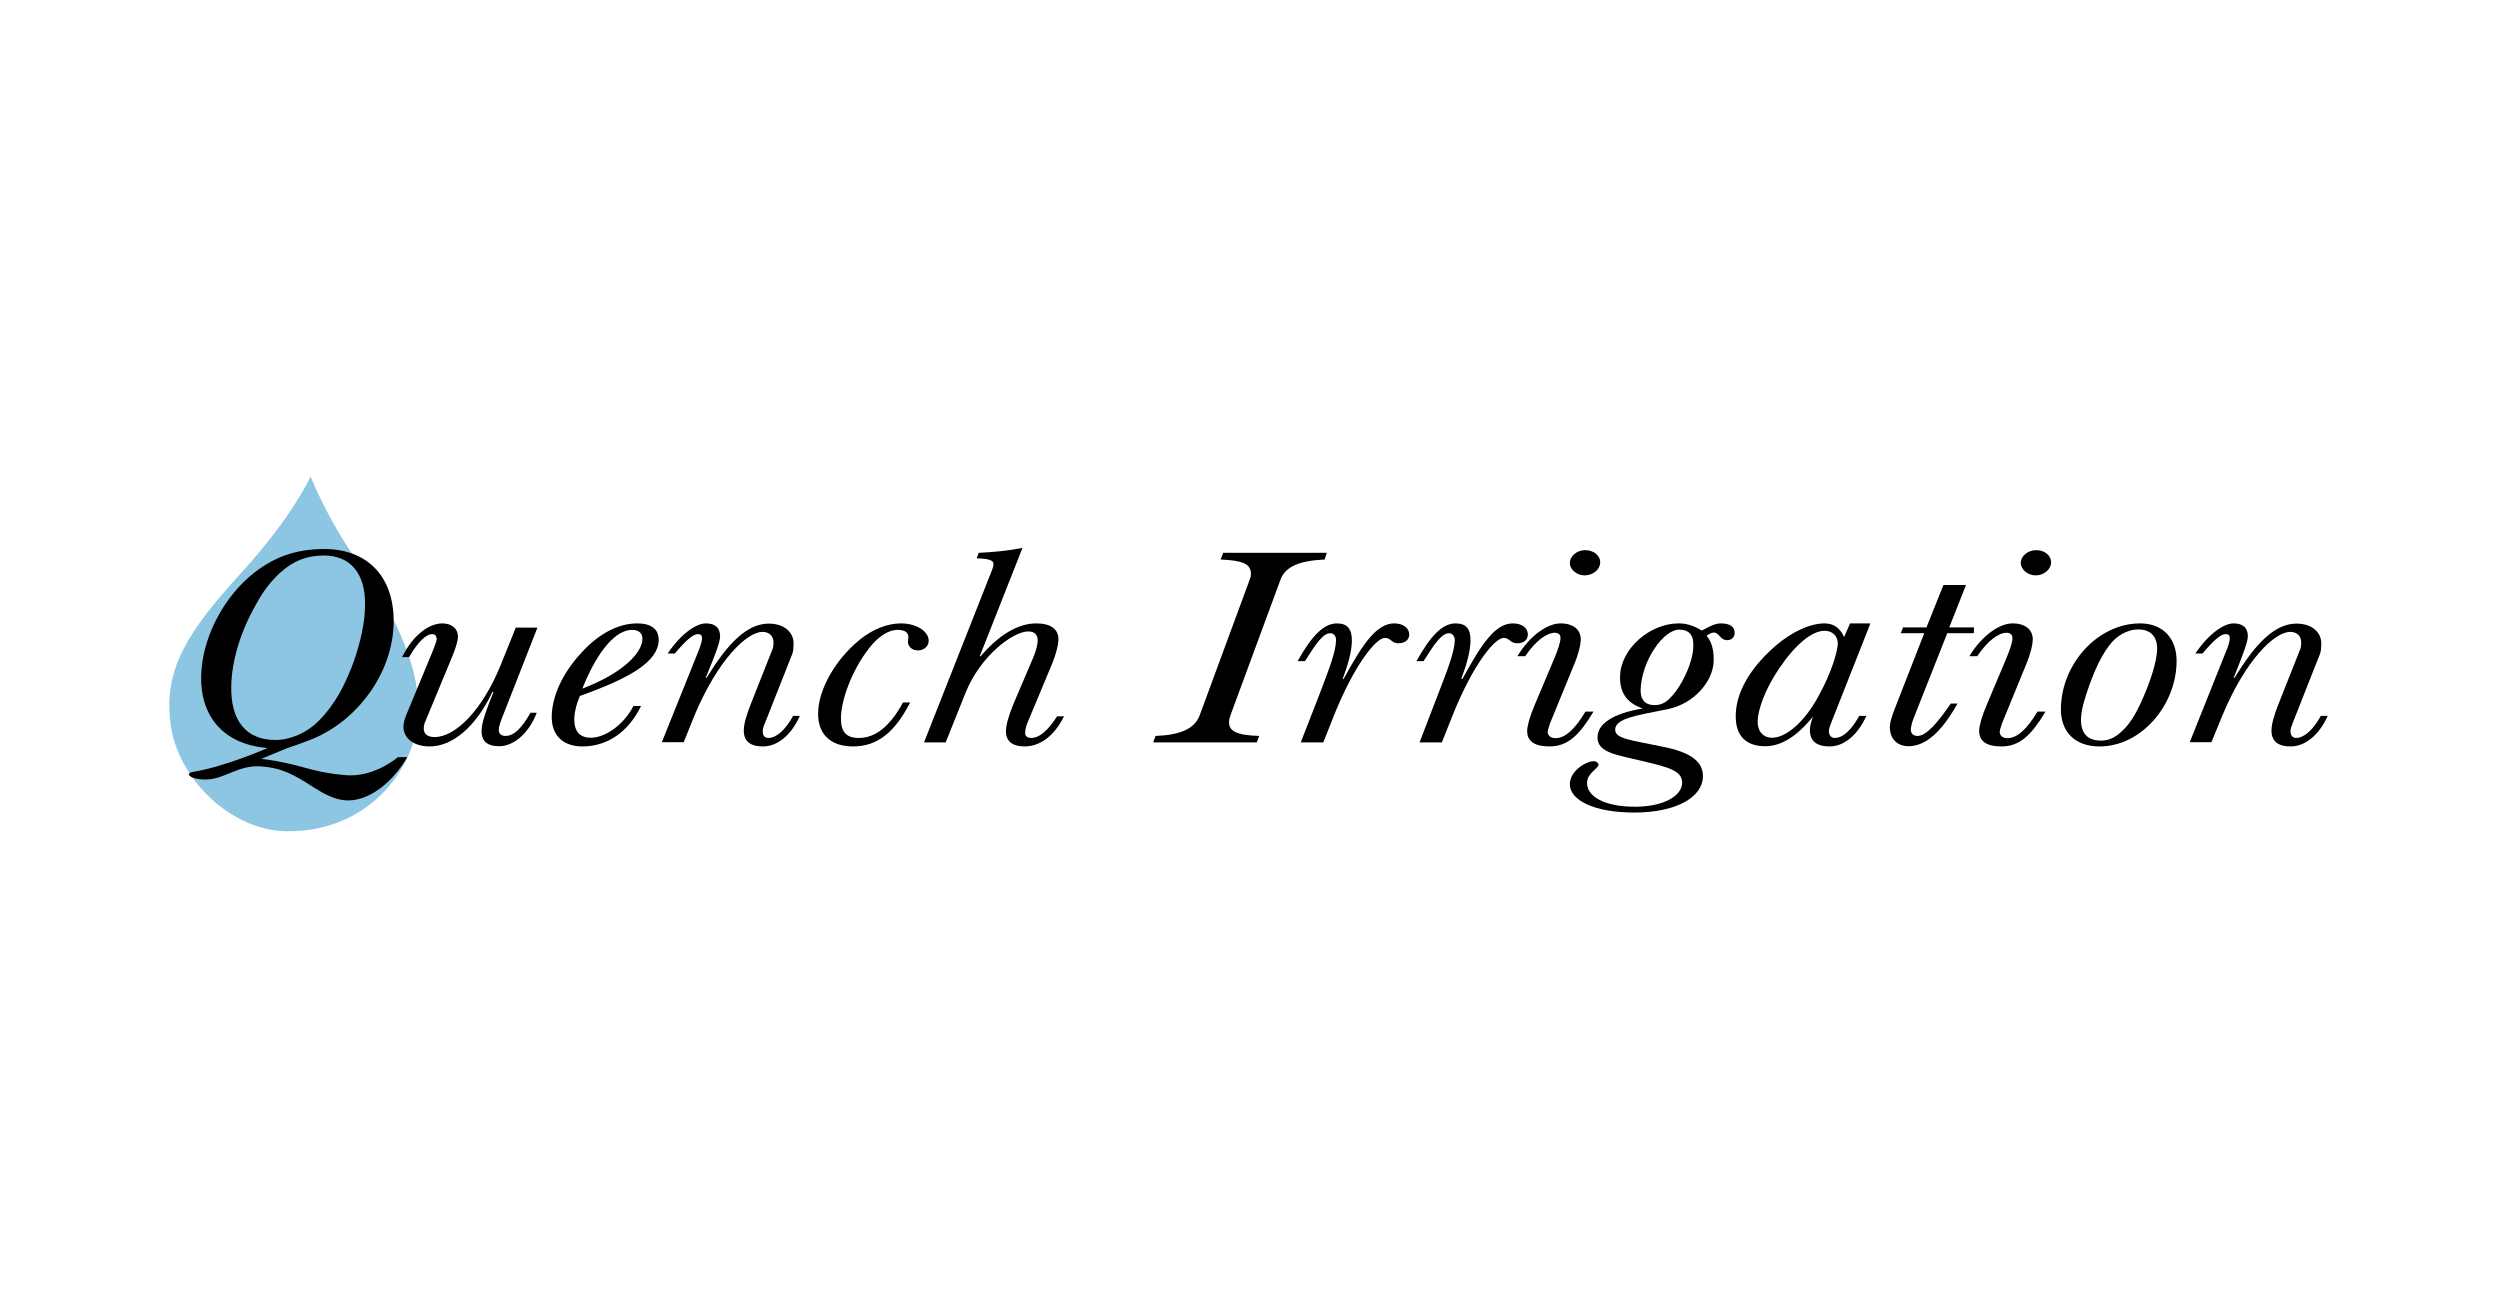 <svg xmlns="http://www.w3.org/2000/svg" xmlns:xlink="http://www.w3.org/1999/xlink" width="600" zoomAndPan="magnify" viewBox="0 0 450 236.25" height="315" preserveAspectRatio="xMidYMid meet"><defs><clipPath id="d5c5b5b959"><path d="M 30.445 85.762 L 76 85.762 L 76 150 L 30.445 150 Z M 30.445 85.762 "></path></clipPath></defs><g id="18ce96ec5e"><g clip-rule="nonzero" clip-path="url(#d5c5b5b959)"><path style=" stroke:none;fill-rule:nonzero;fill:#8dc6e3;fill-opacity:1;" d="M 55.898 85.762 C 55.898 85.762 52.926 92.637 43.52 103.004 C 34.074 113.375 29.371 120.211 30.695 130.258 C 31.984 140.309 41.711 149.633 51.84 149.633 C 67.395 149.633 75.355 137.012 75.355 127.887 C 75.355 118.805 70.129 109.156 64.543 101.359 C 58.953 93.559 55.898 85.762 55.898 85.762 Z M 55.898 85.762 "></path></g><path style=" stroke:none;fill-rule:evenodd;fill:#000000;fill-opacity:1;" d="M 51.438 134.762 L 47.016 136.609 C 47.016 136.609 48.824 136.73 51.84 137.414 C 54.812 138.059 57.305 139.145 62.371 139.543 C 67.477 139.906 71.617 136.289 71.617 136.289 L 73.305 136.289 C 73.305 136.289 71.016 140.629 66.914 142.883 C 62.812 145.094 59.961 143.965 56.383 141.676 C 52.766 139.344 50.633 138.18 46.773 137.938 C 42.957 137.734 40.383 140.188 37.328 140.309 C 34.273 140.391 33.148 139.223 34.715 138.941 C 40.543 138.016 48.184 134.641 48.184 134.641 C 40.383 134.039 36.043 129.094 36.203 121.656 C 36.363 115.184 39.82 108.23 44.887 103.809 C 48.984 100.312 53.125 98.824 58.391 98.824 C 66.27 98.824 71.055 103.969 70.852 112.25 C 70.652 120.895 64.781 129.094 57.105 132.629 C 55.859 133.273 51.438 134.762 51.438 134.762 Z M 50.473 103.047 C 48.504 104.855 47.219 106.703 46.133 108.715 C 43.238 113.738 41.711 119.043 41.629 123.426 C 41.469 129.777 44.363 133.195 49.547 133.195 C 52.242 133.195 55.215 131.949 57.426 129.695 C 60.363 126.723 62.09 123.305 63.617 119.246 C 64.984 115.387 65.668 111.848 65.707 109.117 C 65.867 103.086 62.934 99.992 58.312 99.992 C 55.258 99.992 52.844 100.914 50.473 103.047 Z M 50.473 103.047 "></path><path style=" stroke:none;fill-rule:nonzero;fill:#000000;fill-opacity:1;" d="M 76.641 129.656 C 76.359 130.219 76.277 130.742 76.277 131.062 C 76.238 132.109 76.961 132.672 78.207 132.672 C 81.988 132.672 86.77 127.887 90.066 119.848 L 92.84 112.973 L 96.738 112.973 L 90.387 129.176 C 89.988 130.164 89.785 130.891 89.785 131.344 C 89.746 132.066 90.227 132.469 90.992 132.469 C 92.52 132.469 93.926 131.062 95.492 128.289 L 96.617 128.289 C 95.09 132.27 92.238 134.32 89.906 134.32 C 87.656 134.32 86.609 133.395 86.691 131.383 C 86.73 130.059 87.496 127.809 88.82 124.59 L 88.66 124.512 C 85.566 131.023 81.344 134.359 77.324 134.359 C 74.469 134.359 72.582 132.871 72.621 130.742 C 72.648 130.152 72.797 129.523 73.062 128.852 L 77.809 117.395 C 78.328 116.109 78.57 115.387 78.609 115.145 C 78.609 114.504 78.328 114.141 77.809 114.141 C 76.68 114.141 75.234 115.547 73.625 118.281 L 72.379 118.281 C 74.391 114.219 77.242 112.211 79.656 112.211 C 81.344 112.211 82.469 113.215 82.43 114.664 C 82.43 115.184 82.148 116.352 81.426 118.121 Z M 76.641 129.656 "></path><path style=" stroke:none;fill-rule:evenodd;fill:#000000;fill-opacity:1;" d="M 103.371 129.336 C 103.332 131.586 104.297 132.793 106.348 132.793 C 108.68 132.793 112.094 130.781 114.023 127.082 L 115.391 127.082 C 113.102 131.785 109.281 134.359 104.859 134.359 C 101.281 134.359 99.23 132.309 99.312 128.852 C 99.395 125.355 101.16 121.254 104.699 117.438 C 107.875 113.98 111.371 112.211 114.707 112.211 C 117.281 112.211 118.605 113.297 118.566 115.266 C 118.445 119.004 113.742 121.938 104.379 125.273 C 103.773 126.723 103.414 128.008 103.371 129.336 Z M 115.633 115.023 C 115.672 113.98 114.949 113.375 113.785 113.375 C 110.969 113.375 107.672 116.832 104.82 123.949 C 112.016 121.215 115.594 117.559 115.633 115.023 Z M 115.633 115.023 "></path><path style=" stroke:none;fill-rule:nonzero;fill:#000000;fill-opacity:1;" d="M 127.168 122.059 C 131.109 115.547 134.605 112.25 138.383 112.25 C 141.078 112.25 142.887 113.738 142.848 115.91 C 142.805 116.633 142.805 117.234 142.605 117.719 L 137.699 130.137 C 137.418 130.781 137.297 131.223 137.297 131.586 C 137.258 132.348 137.621 132.832 138.305 132.832 C 139.672 132.832 141.316 131.504 142.766 128.852 L 143.973 128.852 C 142.363 132.469 139.832 134.359 137.34 134.359 C 135.008 134.359 133.84 133.395 133.883 131.383 C 133.922 130.137 134.406 128.609 135.129 126.762 L 139.027 116.914 C 139.148 116.672 139.227 116.23 139.227 115.707 C 139.27 114.461 138.426 113.738 137.258 113.738 C 134.445 113.738 129.258 118.723 125.078 128.609 L 123.07 133.594 L 119.129 133.594 L 125.883 116.793 C 126.203 115.91 126.363 115.227 126.363 114.945 C 126.363 114.422 126.203 114.141 125.602 114.141 C 124.719 114.141 123.391 115.348 121.461 117.637 L 120.176 117.637 C 122.668 113.938 125.398 112.211 127.047 112.211 C 128.738 112.211 129.621 113.016 129.621 114.582 C 129.582 115.75 128.574 118.199 127.047 121.98 Z M 127.168 122.059 "></path><path style=" stroke:none;fill-rule:nonzero;fill:#000000;fill-opacity:1;" d="M 163.828 126.441 C 161.094 131.785 157.961 134.359 153.539 134.359 C 149.52 134.359 147.145 132.148 147.266 128.25 C 147.348 124.23 150.16 118.922 154.703 115.184 C 157.117 113.215 159.809 112.211 162.141 112.211 C 165.113 112.211 167.203 113.738 167.164 115.387 C 167.125 116.352 166.32 117.074 165.195 117.074 C 164.148 117.074 163.426 116.352 163.426 115.508 C 163.426 115.227 163.508 115.023 163.508 114.785 C 163.547 113.898 162.945 113.375 161.578 113.375 C 159.969 113.375 158.121 114.504 156.473 116.633 C 153.258 120.734 151.449 126 151.367 129.094 C 151.328 131.668 152.211 132.832 154.625 132.832 C 157.559 132.832 160.211 130.742 162.543 126.441 Z M 163.828 126.441 "></path><path style=" stroke:none;fill-rule:nonzero;fill:#000000;fill-opacity:1;" d="M 176.371 118.078 L 176.488 118.16 C 179.828 114.219 183.324 112.211 186.5 112.211 C 189.113 112.211 190.559 113.215 190.52 115.184 C 190.48 116.07 190.156 117.637 189.273 119.727 L 184.93 130.137 C 184.691 130.742 184.531 131.305 184.531 131.906 C 184.488 132.43 184.852 132.832 185.613 132.832 C 187.102 132.832 188.629 131.504 190.277 128.934 L 191.523 128.934 C 189.754 132.512 187.184 134.359 184.41 134.359 C 182.238 134.359 181.031 133.395 181.074 131.586 C 181.074 130.66 181.477 129.012 182.398 126.762 L 185.895 118.562 C 186.621 116.914 186.781 115.707 186.781 115.387 C 186.82 114.262 186.219 113.656 185.094 113.656 C 182.32 113.656 176.449 118.078 173.797 124.711 L 170.219 133.637 L 166.32 133.637 L 178.5 102.766 C 178.621 102.402 178.82 102.082 178.82 101.477 C 178.863 100.875 177.855 100.512 175.809 100.512 L 176.168 99.508 C 178.781 99.387 181.395 99.148 184.047 98.625 Z M 176.371 118.078 "></path><path style=" stroke:none;fill-rule:nonzero;fill:#000000;fill-opacity:1;" d="M 238.836 99.508 L 238.434 100.715 C 233.973 100.914 231.32 101.961 230.477 104.371 L 221.473 128.773 C 221.352 129.176 221.23 129.535 221.23 129.898 C 221.148 131.586 222.555 132.348 226.656 132.469 L 226.215 133.637 L 207.562 133.637 L 208.004 132.469 C 212.469 132.309 215.039 131.145 215.922 128.812 L 224.93 104.371 C 225.09 104.012 225.168 103.688 225.168 103.367 C 225.211 101.438 223.562 100.875 219.703 100.715 L 220.184 99.508 Z M 238.836 99.508 "></path><path style=" stroke:none;fill-rule:nonzero;fill:#000000;fill-opacity:1;" d="M 241.852 122.219 C 245.43 115.629 247.879 112.211 250.977 112.211 C 252.582 112.211 253.668 113.055 253.668 114.262 C 253.629 115.184 252.863 115.789 251.738 115.789 C 250.414 115.789 250.414 114.824 249.285 114.824 C 247.641 114.824 243.66 119.848 240.043 128.973 L 238.191 133.637 L 234.133 133.637 L 237.59 124.754 C 239.238 120.41 240.445 117.355 240.484 115.266 C 240.523 114.461 240.043 113.98 239.48 113.98 C 238.152 113.98 236.945 115.75 234.895 119.004 L 233.57 119.004 C 236.102 114.461 238.273 112.211 240.645 112.211 C 242.535 112.211 243.379 113.215 243.336 115.426 C 243.297 117.277 242.695 119.488 241.691 122.18 Z M 241.852 122.219 "></path><path style=" stroke:none;fill-rule:nonzero;fill:#000000;fill-opacity:1;" d="M 263.234 122.219 C 266.812 115.629 269.223 112.211 272.32 112.211 C 273.969 112.211 275.055 113.055 275.012 114.262 C 274.973 115.184 274.25 115.789 273.125 115.789 C 271.758 115.789 271.758 114.824 270.672 114.824 C 268.984 114.824 265.004 119.848 261.387 128.973 L 259.535 133.637 L 255.516 133.637 L 258.934 124.754 C 260.621 120.41 261.789 117.355 261.867 115.266 C 261.867 114.461 261.387 113.98 260.824 113.98 C 259.535 113.98 258.289 115.75 256.242 119.004 L 254.953 119.004 C 257.488 114.461 259.617 112.211 261.988 112.211 C 263.918 112.211 264.762 113.215 264.684 115.426 C 264.641 117.277 264.039 119.488 263.035 122.18 Z M 263.234 122.219 "></path><path style=" stroke:none;fill-rule:nonzero;fill:#000000;fill-opacity:1;" d="M 279.031 130.137 C 278.766 130.863 278.617 131.383 278.59 131.707 C 278.59 132.43 279.152 132.871 279.957 132.871 C 281.727 132.871 283.453 131.305 285.383 128.09 L 286.832 128.09 C 284.297 132.309 282.207 134.359 278.91 134.359 C 276.18 134.359 274.852 133.395 274.891 131.504 C 274.934 130.5 275.375 128.934 276.301 126.762 L 279.758 118.562 C 280.48 116.832 280.883 115.586 280.883 114.863 C 280.922 114.262 280.559 113.898 279.875 113.898 C 278.391 113.898 276.418 115.348 274.531 118.121 L 273.125 118.121 C 275.496 114.219 278.672 112.211 280.883 112.211 C 283.254 112.211 284.578 113.375 284.539 115.184 C 284.5 116.109 284.18 117.637 283.293 119.727 Z M 279.031 130.137 "></path><path style=" stroke:none;fill-rule:nonzero;fill:#000000;fill-opacity:1;" d="M 288.035 101.277 C 287.996 102.562 286.672 103.57 285.223 103.57 C 283.816 103.57 282.531 102.484 282.57 101.277 C 282.609 100.113 283.816 99.027 285.344 99.027 C 286.832 99.027 288.078 99.992 288.035 101.277 Z M 288.035 101.277 "></path><path style=" stroke:none;fill-rule:evenodd;fill:#000000;fill-opacity:1;" d="M 309.742 112.211 C 311.43 112.211 312.273 112.855 312.234 113.938 C 312.234 114.664 311.711 115.227 310.91 115.227 C 309.543 115.227 309.543 113.859 308.457 113.859 C 308.176 113.859 307.734 114.059 307.172 114.422 C 308.055 115.426 308.535 116.996 308.457 119.004 C 308.375 122.543 305.039 126.641 300.215 127.645 C 294.59 128.773 290.809 129.293 290.73 131.305 C 290.691 133.031 293.746 133.234 299.453 134.441 C 304.277 135.406 306.609 137.094 306.527 139.824 C 306.445 143.445 301.824 146.258 294.148 146.258 C 286.91 146.258 282.488 144.008 282.57 141.07 C 282.648 138.699 285.543 137.012 286.871 137.012 C 287.434 137.012 287.754 137.453 287.754 137.617 C 287.715 138.34 285.707 139.145 285.664 140.871 C 285.625 143.281 288.598 145.211 294.348 145.211 C 299.332 145.211 302.707 143.324 302.789 140.953 C 302.828 138.699 300.258 138.098 295.754 137.012 C 291.133 135.887 287.473 135.523 287.555 132.672 C 287.594 130.258 290.367 128.41 295.676 127.527 C 292.781 126.52 291.535 124.633 291.613 121.695 C 291.734 116.832 296.879 112.211 302.188 112.211 C 303.672 112.211 304.918 112.652 306.328 113.496 C 307.691 112.773 308.699 112.211 309.742 112.211 Z M 295.312 124.188 C 295.273 126 296.195 126.922 297.805 126.922 C 298.852 126.922 299.652 126.562 300.418 125.836 C 302.59 123.828 304.758 119.285 304.797 116.312 C 304.879 114.301 304.035 113.336 302.227 113.336 C 299.453 113.336 295.473 118.883 295.312 124.188 Z M 295.312 124.188 "></path><path style=" stroke:none;fill-rule:evenodd;fill:#000000;fill-opacity:1;" d="M 333.016 112.211 L 336.676 112.211 L 329.602 130.137 C 329.359 130.781 329.199 131.223 329.199 131.586 C 329.199 132.348 329.602 132.832 330.285 132.832 C 331.648 132.832 333.219 131.504 334.664 128.852 L 335.953 128.852 C 334.305 132.469 331.812 134.359 329.32 134.359 C 326.945 134.359 325.742 133.355 325.781 131.305 C 325.82 130.582 326.023 129.855 326.344 128.973 C 323.492 132.512 320.637 134.32 317.742 134.32 C 314.203 134.32 312.316 132.348 312.438 128.652 C 312.516 125.113 314.406 121.254 318.223 117.516 C 321.844 113.938 325.66 112.211 328.395 112.211 C 330.043 112.211 331.207 113.016 331.934 114.664 Z M 320.234 120.332 C 317.582 124.27 316.457 127.766 316.375 129.777 C 316.336 131.668 317.379 132.793 318.988 132.793 C 321.199 132.793 324.414 130.5 327.148 125.637 C 329.883 120.773 330.766 116.996 330.805 115.91 C 330.848 114.461 329.801 113.539 328.434 113.539 C 326.223 113.539 323.289 115.828 320.234 120.332 Z M 320.234 120.332 "></path><path style=" stroke:none;fill-rule:nonzero;fill:#000000;fill-opacity:1;" d="M 353.879 105.297 L 350.863 112.934 L 355.328 112.934 L 355.285 113.98 L 350.504 113.98 L 344.512 129.133 C 344.031 130.258 343.949 131.145 343.949 131.344 C 343.949 132.066 344.434 132.469 345.156 132.469 C 346.605 132.469 348.492 130.5 351.145 126.641 L 352.352 126.641 C 349.457 131.785 346.605 134.32 343.508 134.32 C 341.578 134.32 340.133 133.031 340.172 130.82 C 340.211 129.898 340.535 129.012 340.855 128.09 L 346.363 113.98 L 342.141 113.98 L 342.543 112.934 L 346.766 112.934 L 349.82 105.297 Z M 353.879 105.297 "></path><path style=" stroke:none;fill-rule:nonzero;fill:#000000;fill-opacity:1;" d="M 360.391 130.137 C 360.125 130.863 359.977 131.383 359.949 131.707 C 359.949 132.43 360.512 132.871 361.316 132.871 C 363.086 132.871 364.812 131.305 366.742 128.09 L 368.191 128.09 C 365.656 132.309 363.566 134.359 360.27 134.359 C 357.539 134.359 356.211 133.395 356.25 131.504 C 356.293 130.5 356.734 128.934 357.656 126.762 L 361.113 118.562 C 361.84 116.832 362.242 115.586 362.242 114.863 C 362.242 114.262 361.879 113.898 361.195 113.898 C 359.707 113.898 357.777 115.348 355.891 118.121 L 354.484 118.121 C 356.855 114.219 360.031 112.211 362.242 112.211 C 364.613 112.211 365.938 113.375 365.898 115.184 C 365.859 116.109 365.535 117.637 364.652 119.727 Z M 360.391 130.137 "></path><path style=" stroke:none;fill-rule:nonzero;fill:#000000;fill-opacity:1;" d="M 369.195 101.277 C 369.156 102.562 367.828 103.57 366.422 103.57 C 364.973 103.57 363.727 102.484 363.727 101.277 C 363.77 100.113 364.973 99.027 366.543 99.027 C 368.027 99.027 369.234 99.992 369.195 101.277 Z M 369.195 101.277 "></path><path style=" stroke:none;fill-rule:evenodd;fill:#000000;fill-opacity:1;" d="M 391.785 119.246 C 391.625 127.082 385.355 134.359 377.918 134.359 C 373.535 134.359 370.844 131.785 370.965 127.363 C 371.164 119.285 377.715 112.211 385.234 112.211 C 389.375 112.211 391.906 114.984 391.785 119.246 Z M 384.871 113.297 C 383.023 113.297 380.973 114.34 379.566 116.312 C 378.199 118.16 377.152 120.41 376.148 123.145 C 375.145 125.918 374.621 127.93 374.582 129.336 C 374.5 131.949 375.707 133.312 378.199 133.312 C 379.688 133.312 380.891 132.672 382.137 131.426 C 383.223 130.422 384.27 128.812 385.234 126.762 C 387.285 122.34 388.207 118.922 388.289 116.914 C 388.328 114.582 387.121 113.297 384.871 113.297 Z M 384.871 113.297 "></path><path style=" stroke:none;fill-rule:nonzero;fill:#000000;fill-opacity:1;" d="M 402.195 122.059 C 406.137 115.547 409.594 112.25 413.371 112.25 C 416.062 112.25 417.871 113.738 417.832 115.91 C 417.793 116.633 417.793 117.234 417.59 117.719 L 412.688 130.137 C 412.445 130.781 412.285 131.223 412.285 131.586 C 412.285 132.348 412.648 132.832 413.289 132.832 C 414.656 132.832 416.305 131.504 417.754 128.852 L 419 128.852 C 417.352 132.469 414.816 134.359 412.324 134.359 C 409.992 134.359 408.828 133.395 408.867 131.383 C 408.91 130.137 409.391 128.609 410.113 126.762 L 414.016 116.914 C 414.133 116.672 414.215 116.23 414.215 115.707 C 414.254 114.461 413.41 113.738 412.246 113.738 C 409.43 113.738 404.246 118.723 400.105 128.609 L 398.055 133.594 L 394.156 133.594 L 400.871 116.793 C 401.23 115.91 401.352 115.227 401.352 114.945 C 401.391 114.422 401.191 114.141 400.59 114.141 C 399.703 114.141 398.379 115.348 396.449 117.637 L 395.16 117.637 C 397.652 113.938 400.387 112.211 402.035 112.211 C 403.723 112.211 404.648 113.016 404.609 114.582 C 404.566 115.75 403.562 118.199 402.074 121.98 Z M 402.195 122.059 "></path></g></svg>